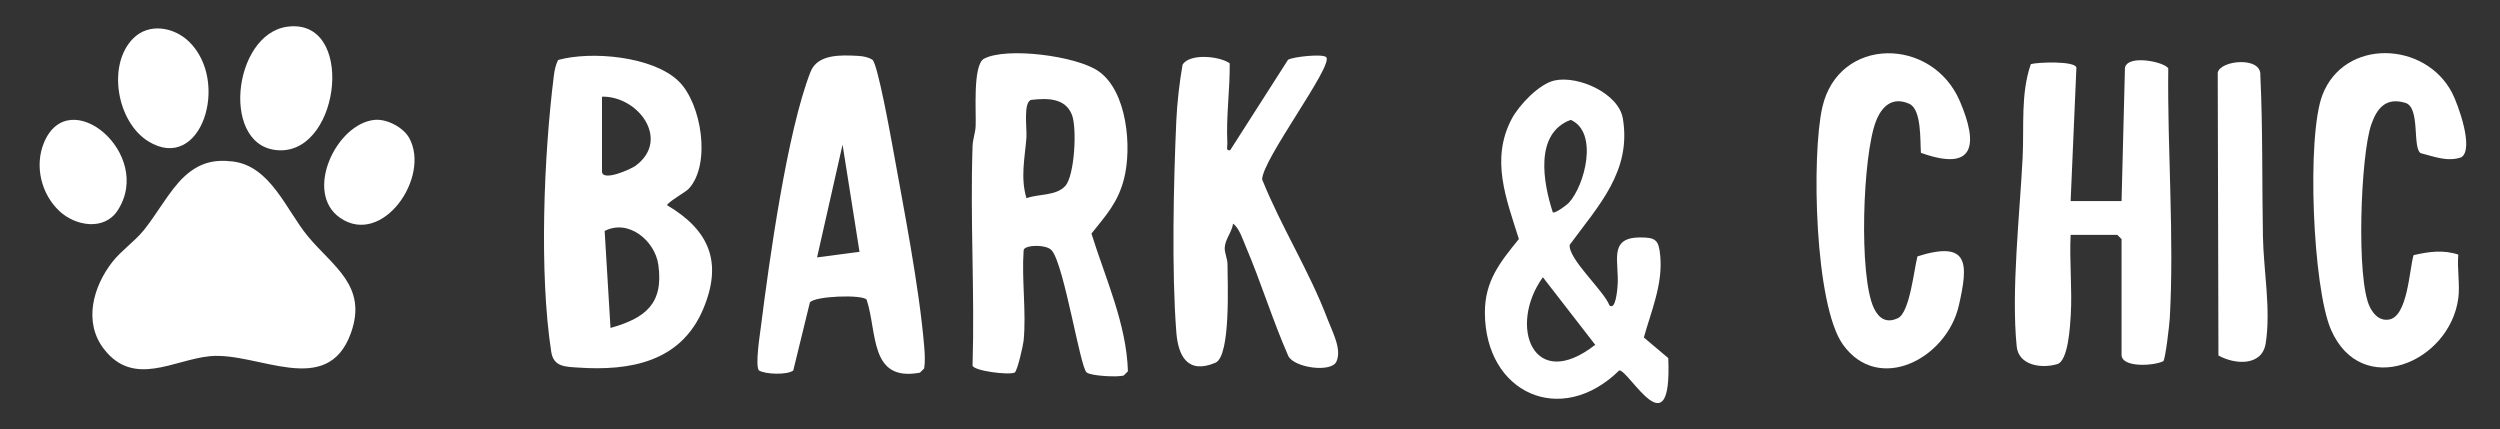<?xml version="1.0" encoding="UTF-8"?>
<svg id="Layer_1" xmlns="http://www.w3.org/2000/svg" width="441.27" height="75.782" version="1.1" viewBox="0 0 441.27 75.782">
  <rect x="0" y="0" width="441.27" height="75.782" fill="#333333" stroke="none"/>
  <!-- Generator: Adobe Illustrator 29.6.1, SVG Export Plug-In . SVG Version: 2.1.1 Build 9)  -->
  <g id="f0LwZ3.tif">
    <g>
      <path d="M32.512,31.179c2.569-2.353,5.074-3.101,8.579-2.677,6.667.807,9.442,8.595,13.236,13.189,4.387,5.313,10.604,8.738,7.617,17.079-4.174,11.656-16.445,3.314-24.859,4.097-6.358.591-13.452,5.573-18.732-1.251-3.685-4.762-1.926-11.041,1.509-15.418,1.515-1.931,3.882-3.573,5.467-5.503,2.287-2.784,4.682-7.224,7.184-9.517Z" fill="#fff"/>
      <path d="M121.566,33.319c-.546.588-3.828,2.427-3.812,2.912,7.461,4.399,9.839,10.072,6.371,18.307-3.926,9.323-12.838,10.98-22.135,10.338-2.254-.156-4.28-.12-4.693-2.79-2.148-13.898-1.308-34.696.468-48.756.121-.955.313-1.876.744-2.743,5.858-1.627,16.713-.655,21.251,3.722,4.096,3.952,5.781,14.73,1.806,19.01ZM106.257,17.064v13.192c0,1.879,5.08-.364,5.964-1.025,6.17-4.611.384-12.312-5.964-12.167ZM107.76,57.885c6.16-1.737,9.403-4.269,8.441-11.157-.591-4.231-5.264-8.14-9.476-5.959l1.034,17.116Z" fill="#fff"/>
      <path d="M180.678,60.126c-.079.815-1.093,5.341-1.582,5.638-1.123.476-7.207-.299-7.431-1.236.396-12.898-.444-25.881.002-38.772.041-1.176.479-2.265.541-3.444.124-2.355-.557-10.879,1.49-11.956,3.983-2.096,16.354-.49,20.219,2.226,5.049,3.548,5.885,13.389,4.496,18.923-1.057,4.213-3.165,6.46-5.764,9.724,2.465,7.909,6.19,15.933,6.438,24.305l-.747.745c-1.002.327-5.792.1-6.551-.548-1.14-.972-3.912-18.652-6.081-21.445-.82-1.235-5.03-1.09-5.03-.09-.364,5.135.492,10.879,0,15.93ZM188.015,32.841c1.66-1.784,2.116-10.226,1.19-12.577-1.189-3.018-4.394-2.95-7.209-2.632-1.418.462-.708,5.113-.824,6.645-.27,3.569-1.089,7.045.01,10.712,2.087-.797,5.173-.365,6.832-2.148Z" fill="#fff"/>
      <path d="M284.077,53.899c1.098.963,1.379-2.777,1.427-3.295.388-4.242-1.748-8.596,3.811-8.689,2.974-.05,3.474.438,3.734,3.279.459,4.995-1.587,9.68-2.897,14.372l4.309,3.639c.696,16.5-6.884,2.17-8.645,2.167-10.293,10.12-23.71,4.022-23.722-10.225-.005-5.576,2.702-8.894,5.999-12.956-2.21-7.06-5.038-14.013-1.284-21.172,1.276-2.433,4.856-6.246,7.632-6.827,4.183-.876,11.264,2.298,12.005,6.726,1.557,9.314-4.319,15.393-9.386,22.301-.259,2.509,6.043,8.096,7.018,10.68ZM276.902,35.81c2.833-3.059,5.293-12.469.343-14.657-6.447,2.396-4.863,11.111-3.161,16.32.376.281,2.491-1.31,2.818-1.663ZM281.571,60.862l-9.241-11.928c-6.173,8.539-1.76,20.506,9.241,11.928Z" fill="#fff"/>
      <path d="M374.472,35.484l.6-23.546c.562-2.397,7.088-.977,7.644.146-.169,14.399,1.068,29.727.268,44.081-.064,1.139-.77,7.215-1.136,7.58-1.555.825-7.376,1.234-7.376-1.129v-20.41l-.749-.747h-8.241c-.228,4.67.299,9.561.021,14.209-.115,1.915-.453,8.019-2.363,8.595-2.798.843-6.838.244-7.176-3.111-.99-9.83.544-23.297,1.048-33.361.272-5.433-.373-11.29,1.449-16.477,1.27-.346,7.762-.586,8.041.609l-1.019,23.564h8.99Z" fill="#fff"/>
      <path d="M151.466,9.866c.885.047,1.766.21,2.534.687.913.755,3.156,13.145,3.557,15.368,1.917,10.639,4.705,24.745,5.573,35.263.106,1.284.181,2.569-.004,3.851l-.747.744c-8.951,1.664-7.49-7.076-9.41-12.883-.723-.954-9.197-.656-10.017.493l-2.935,12.009c-1.056.807-4.883.697-6.07-.014-.664-.95.157-6.134.352-7.677,1.485-11.745,4.644-34.521,8.767-45.026,1.243-3.166,5.362-2.976,8.4-2.816ZM151.712,44.445l-2.994-18.914-4.501,19.904,7.495-.99Z" fill="#fff"/>
      <path d="M234.11,10.112c1.18,1.608-11.319,18.072-11.332,21.561,3.39,8.44,8.363,16.215,11.576,24.735.781,2.071,2.57,5.307,1.514,7.455-.955,1.944-7.43,1.056-8.469-1.022-2.788-6.338-4.812-13.016-7.53-19.377-.539-1.262-1.127-3.191-2.226-3.997-.184,1.477-1.41,2.761-1.471,4.268-.038.933.488,1.899.49,2.93.005,2.986.613,16.201-2.134,17.362-4.901,2.072-6.574-1.195-6.898-5.377-.838-10.814-.491-26.381-.002-37.375.137-3.07.562-6.81,1.102-9.853,1.212-2.033,6.484-1.547,8.322-.248.053,4.718-.657,9.367-.413,14.113.029.561-.326,1.367.493,1.232l10.21-15.962c.852-.545,6.274-1.118,6.768-.444Z" fill="#fff"/>
      <path d="M433.909,52.658c-1.526,11.352-17.124,17.913-22.489,5.489-3.182-7.367-4.312-33.975-1.505-41.352,3.83-10.066,18.154-9.578,22.909-.391,1.067,2.062,3.93,9.989,1.591,11.368-2.43.842-4.806-.151-7.145-.739-1.507-.92-.016-8.062-2.695-8.874-3.402-1.031-4.992.883-6.01,3.772-1.898,5.385-2.726,27.537-.235,32.317.695,1.334,1.688,2.389,3.312,2.159,3.332-.472,3.611-8.789,4.373-11.372,2.639-.614,5.257-.985,7.896-.094-.229,2.438.318,5.353,0,7.716Z" fill="#fff"/>
      <path d="M339.057,26.975c-.155-2.146.147-7.675-2.056-8.652-3.012-1.336-4.863.469-5.88,3.079-2.341,6.011-3.071,27.336-.357,33.003.867,1.81,2.216,2.722,4.253,1.738,2.086-1.007,2.832-8.684,3.438-10.902,9.156-2.855,8.985,1.27,7.302,8.667-2.141,9.413-14.16,15.682-20.451,6.932-5.023-6.987-5.577-33.447-3.651-41.906,2.864-12.578,19.402-12.476,24.282-1.059,3.273,7.656,2.671,12.533-6.881,9.1Z" fill="#fff"/>
      <path d="M391.572,62.747l-.124-49.92c.428-2.204,7.766-2.933,7.521.481.449,9.471.283,18.942.456,28.419.109,5.984,1.429,12.875.491,18.867-.642,4.097-5.459,3.773-8.343,2.153Z" fill="#fff"/>
      <path d="M50.701,4.717c11.946-1.631,9.497,21.816-1.133,21.816-10.722 0-8.634-20.483,1.133-21.816Z" fill="#fff"/>
      <path d="M23.514,6.778c2.787-2.793,7.188-2.002,9.838.561,7.313,7.071,2.14,23.352-7.176,17.607-5.542-3.418-7.319-13.502-2.662-18.168Z" fill="#fff"/>
      <path d="M66.164,21.156c2.13-.19,5.02,1.317,6.062,3.195,3.817,6.882-4.701,19.229-12.168,14.119-6.501-4.449-.709-16.705,6.107-17.314Z" fill="#fff"/>
      <path d="M10.531,37.302c-3.266-3.025-4.469-8.031-2.768-12.122,4.419-10.63,19.475,2.023,13.003,11.964-2.363,3.629-7.428,2.757-10.235.157Z" fill="#fff"/>
    </g>
  </g>
</svg>
